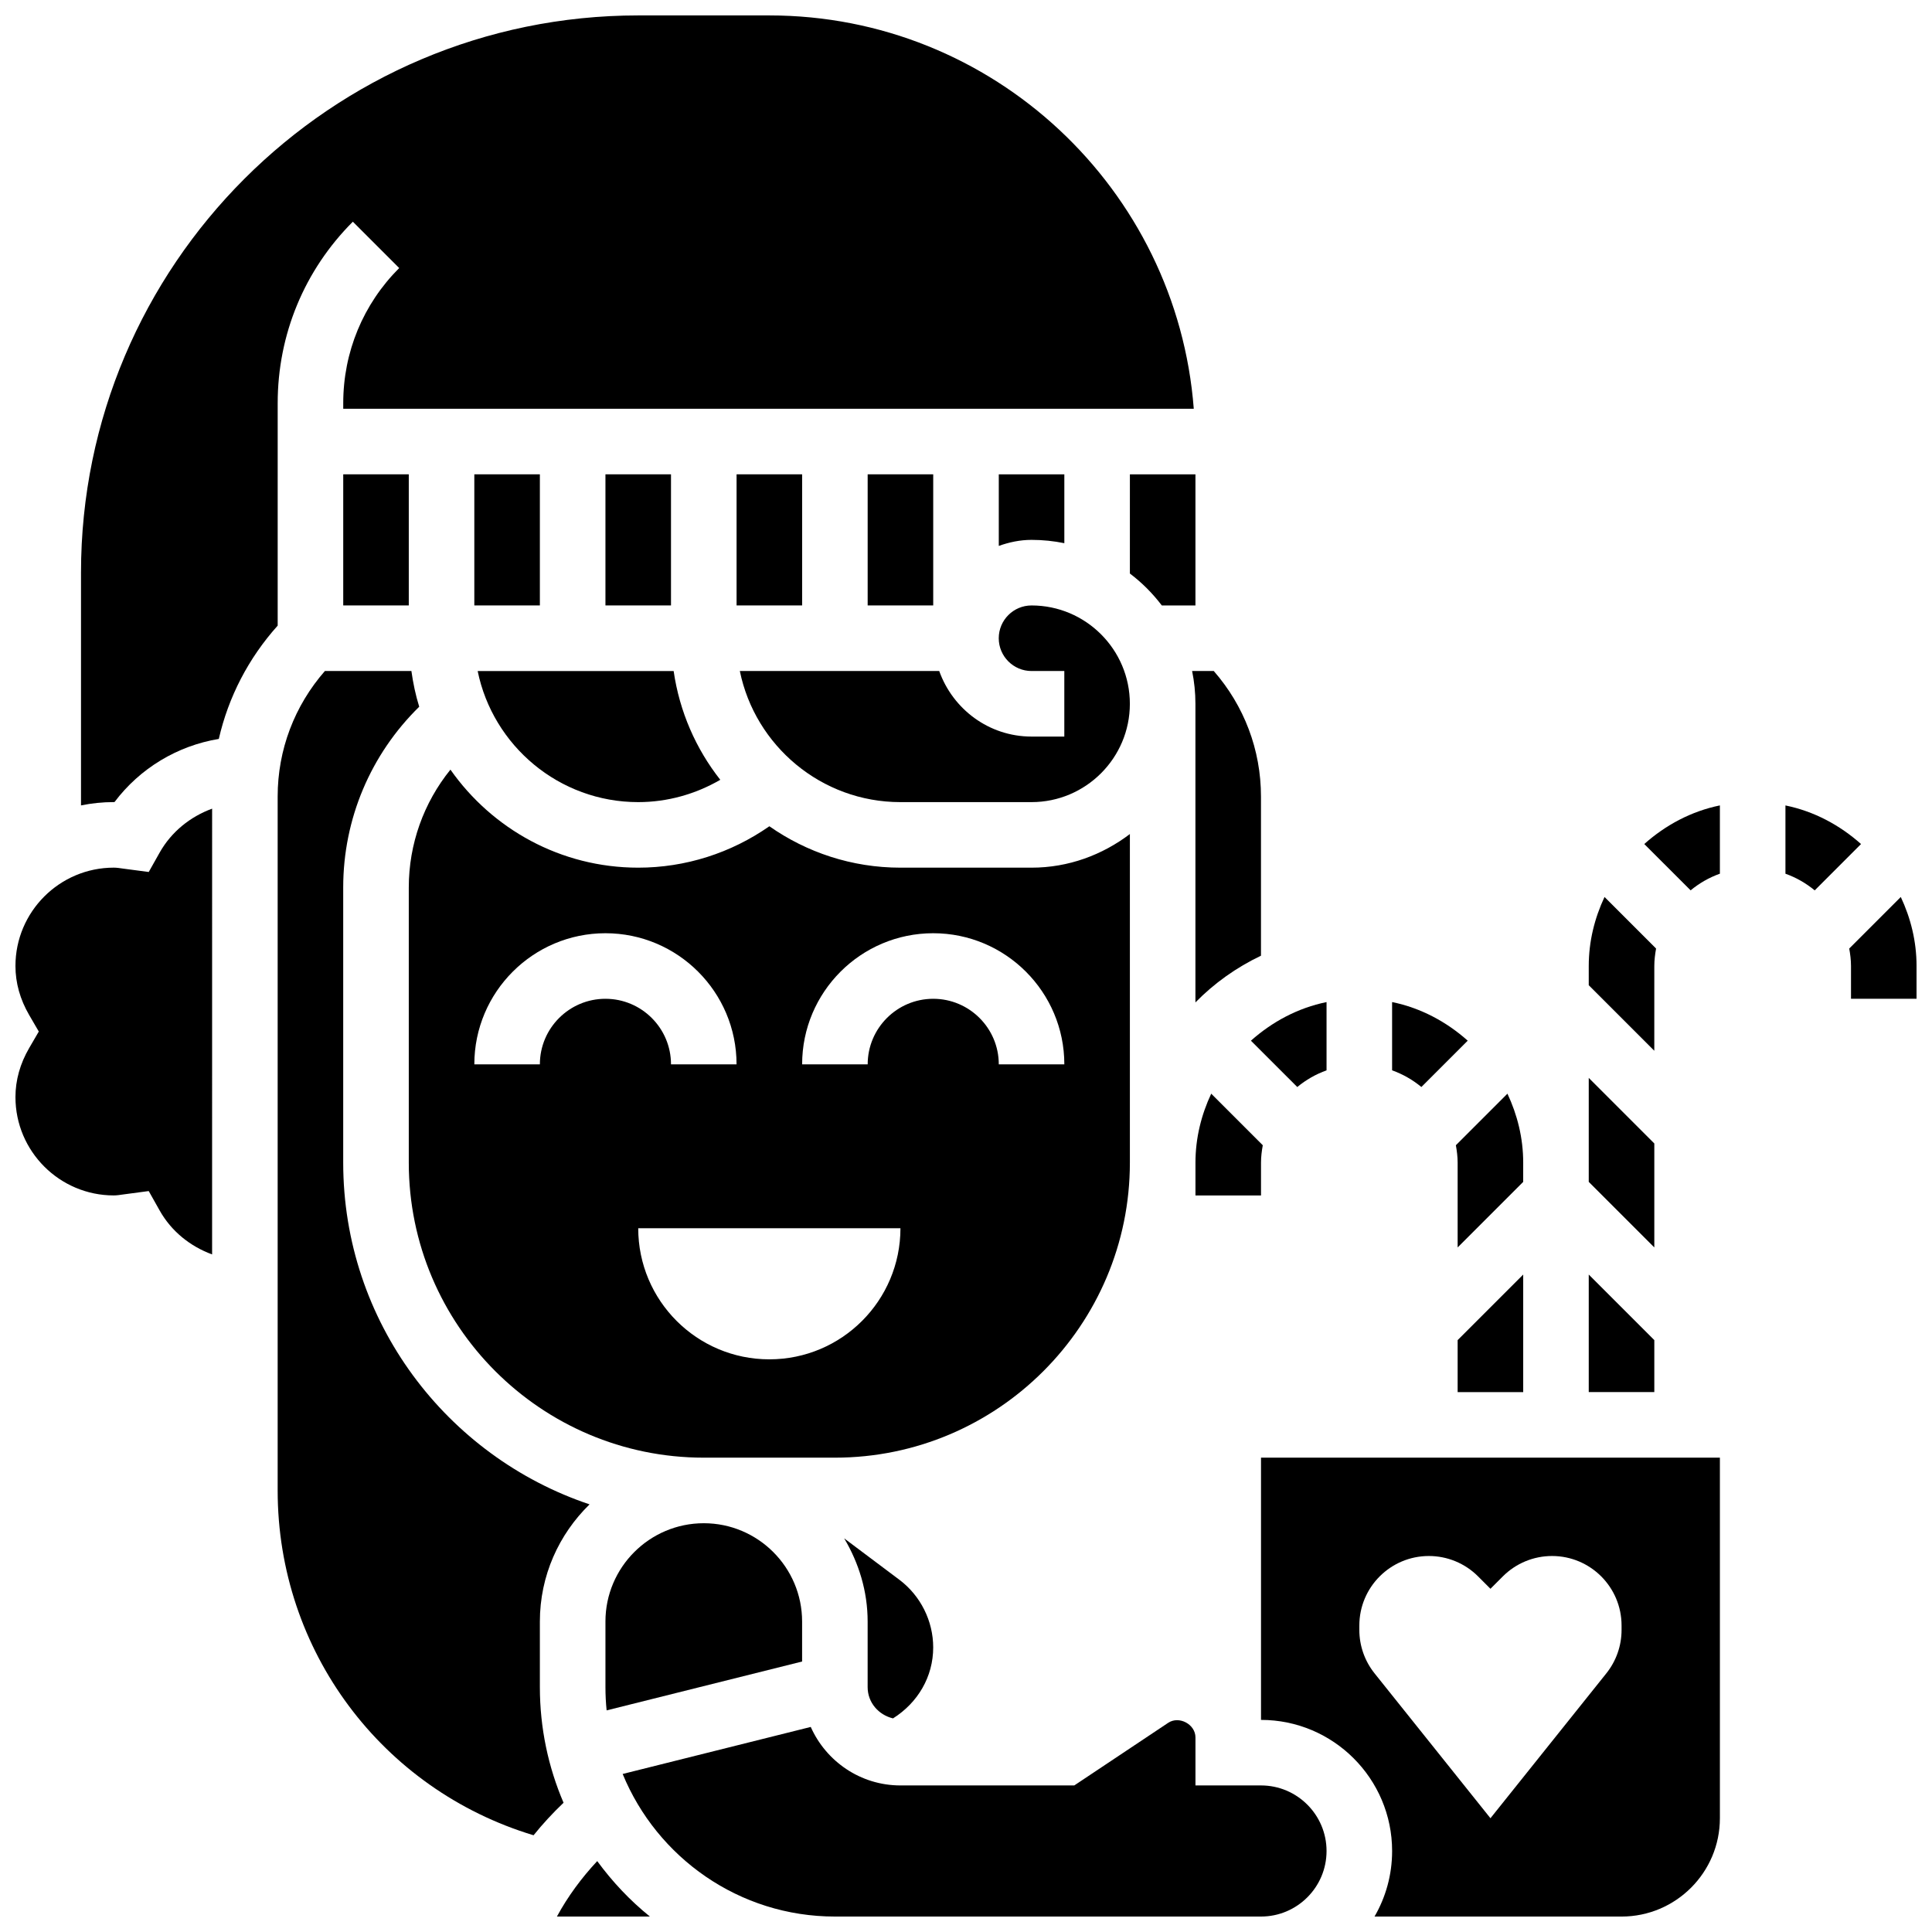 <?xml version="1.0" encoding="UTF-8"?>
<!-- Uploaded to: ICON Repo, www.svgrepo.com, Generator: ICON Repo Mixer Tools -->
<svg width="800px" height="800px" version="1.1" viewBox="144 144 512 512" xmlns="http://www.w3.org/2000/svg">
 <defs>
  <clipPath id="f">
   <path d="m165 148.09h296v209.91h-296z"/>
  </clipPath>
  <clipPath id="e">
   <path d="m291 637h26v14.902h-26z"/>
  </clipPath>
  <clipPath id="d">
   <path d="m309 599h187v52.902h-187z"/>
  </clipPath>
  <clipPath id="c">
   <path d="m478 530h122v121.9h-122z"/>
  </clipPath>
  <clipPath id="b">
   <path d="m634 381h17.902v28h-17.902z"/>
  </clipPath>
  <clipPath id="a">
   <path d="m148.09 358h52.906v119h-52.906z"/>
  </clipPath>
 </defs>
 <path d="m304.45 573.73v17.371c0 2.086 0.105 4.144 0.312 6.168l51.805-12.949v-10.59c0-14.367-11.691-26.059-26.059-26.059-14.367 0-26.059 11.691-26.059 26.059z"/>
 <path d="m443.43 452.12v-87.09c-7.277 5.516-16.242 8.91-26.059 8.91h-34.746c-12.918 0-24.879-4.074-34.738-10.973-10.152 7.09-22.227 10.973-34.75 10.973-20.57 0-38.758-10.293-49.766-25.98-7.09 8.766-11.039 19.711-11.039 31.238v72.922c0 43.102 35.066 78.176 78.176 78.176h34.746c43.109 0 78.176-35.074 78.176-78.176zm-52.117-60.805c19.164 0 34.746 15.582 34.746 34.746h-17.371c0-9.582-7.793-17.371-17.371-17.371-9.582 0-17.371 7.793-17.371 17.371h-17.371c-0.008-19.164 15.574-34.746 34.738-34.746zm-104.24 34.746h-17.371c0-19.164 15.582-34.746 34.746-34.746 19.164 0 34.746 15.582 34.746 34.746h-17.371c0-9.582-7.793-17.371-17.371-17.371-9.586-0.004-17.379 7.789-17.379 17.371zm26.062 43.43h69.492c0 19.188-15.559 34.746-34.746 34.746-19.191 0-34.746-15.559-34.746-34.746z"/>
 <path d="m313.14 356.57c7.715 0 15.176-2.109 21.742-5.914-6.445-8.184-10.805-18.051-12.359-28.828h-51.938c4.039 19.793 21.582 34.742 42.555 34.742z"/>
 <path d="m382.62 356.57h34.746c14.367 0 26.059-11.691 26.059-26.059 0-14.367-11.691-26.059-26.059-26.059-4.793 0-8.688 3.898-8.688 8.688 0 4.785 3.891 8.688 8.688 8.688h8.688v17.371h-8.688c-11.309 0-20.863-7.289-24.461-17.371h-52.84c4.039 19.793 21.586 34.742 42.555 34.742z"/>
 <path d="m304.45 269.7h17.371v34.746h-17.371z"/>
 <path d="m269.7 269.7h17.371v34.746h-17.371z"/>
 <path d="m380.66 599.39c6.59-4.16 10.648-11.051 10.648-18.809 0-7.012-3.352-13.707-8.957-17.922l-14.637-10.98c3.859 6.492 6.219 13.973 6.219 22.051v17.371c0 4.094 2.902 7.375 6.727 8.289z"/>
 <path d="m530.29 452.12v22.465l17.371-17.371 0.004-5.094c0-6.551-1.562-12.707-4.18-18.285l-13.664 13.664c0.27 1.504 0.469 3.039 0.469 4.621z"/>
 <path d="m373.94 269.7h17.371v34.746h-17.371z"/>
 <path d="m582.41 499.14-17.375-17.371v31.148h17.375z"/>
 <path d="m582.41 400c0-1.582 0.199-3.117 0.469-4.629l-13.664-13.664c-2.617 5.582-4.18 11.742-4.18 18.293v5.09l17.371 17.371z"/>
 <path d="m487.79 432.07c2.301-1.895 4.898-3.394 7.758-4.414v-18.094c-7.625 1.555-14.43 5.238-20.039 10.234z"/>
 <path d="m530.29 512.92h17.375v-31.148l-17.375 17.371z"/>
 <path d="m532.96 419.79c-5.613-4.996-12.414-8.676-20.039-10.234v18.094c2.859 1.016 5.453 2.519 7.758 4.414z"/>
 <path d="m582.41 447.03-17.375-17.375v27.555l17.375 17.371z"/>
 <path d="m287.07 591.1v-17.371c0-12.18 5.074-23.156 13.168-31.055-37.879-12.699-65.285-48.453-65.285-90.555v-72.922c0-18.207 7.297-35.32 20.145-47.906-0.957-3.059-1.617-6.227-2.074-9.469h-22.926c-8.062 9.227-12.516 20.891-12.516 33.262v183.9c0 42.477 27.641 79.262 67.816 91.379 2.449-3.039 5.098-5.906 7.949-8.617-4.035-9.414-6.277-19.77-6.277-30.645z"/>
 <path d="m234.96 269.7h17.371v34.746h-17.371z"/>
 <g clip-path="url(#f)">
  <path d="m217.59 250.84c0-18.164 7.07-35.242 19.918-48.086l12.281 12.281c-9.562 9.562-14.828 22.281-14.828 35.805v1.488h225.4c-4.465-58.211-53.152-104.24-112.48-104.24h-34.746c-81.426 0-147.67 66.242-147.67 147.67v61.684c2.809-0.574 5.719-0.879 8.688-0.879h0.184c6.75-8.973 16.695-14.934 27.648-16.738 2.543-11.117 7.859-21.395 15.602-30.027z"/>
 </g>
 <g clip-path="url(#e)">
  <path d="m302.27 637.21c-4.16 4.449-7.781 9.348-10.684 14.699h24.645c-5.285-4.269-9.949-9.227-13.961-14.699z"/>
 </g>
 <path d="m592.03 379.95c2.301-1.895 4.898-3.394 7.758-4.414v-18.094c-7.625 1.555-14.43 5.238-20.039 10.234z"/>
 <g clip-path="url(#d)">
  <path d="m478.18 617.16h-17.371v-12.727c0-3.484-4.344-5.793-7.227-3.867l-24.887 16.594h-46.066c-10.605 0-19.719-6.394-23.773-15.504l-49.844 12.465c9.094 22.141 30.863 37.785 56.246 37.785h112.92c9.582 0 17.371-7.793 17.371-17.371 0-9.582-7.789-17.375-17.371-17.375z"/>
 </g>
 <path d="m617.16 357.45v18.094c2.859 1.016 5.453 2.519 7.758 4.414l12.273-12.281c-5.602-4.988-12.402-8.672-20.031-10.227z"/>
 <path d="m478.18 452.12c0-1.582 0.199-3.117 0.469-4.621l-13.664-13.664c-2.613 5.578-4.176 11.727-4.176 18.285v8.688h17.371z"/>
 <g clip-path="url(#c)">
  <path d="m478.18 599.79c19.164 0 34.746 15.582 34.746 34.746 0 6.324-1.695 12.258-4.664 17.371h65.469c14.367 0 26.059-11.691 26.059-26.059v-95.551h-121.61zm26.059-25.008c0-10.172 8.254-18.426 18.426-18.426 4.891 0 9.574 1.938 13.031 5.394l3.289 3.293 3.293-3.293c3.457-3.457 8.141-5.394 13.031-5.394 10.168 0 18.422 8.254 18.422 18.426v1.172c0 4.188-1.426 8.242-4.039 11.508l-30.707 38.387-30.707-38.387c-2.613-3.266-4.039-7.32-4.039-11.508z"/>
 </g>
 <path d="m460.8 330.51v79.141c4.984-5.098 10.867-9.277 17.371-12.379v-42.191c0-12.371-4.457-24.035-12.516-33.262h-5.734c0.574 2.809 0.879 5.719 0.879 8.691z"/>
 <path d="m339.2 269.7h17.371v34.746h-17.371z"/>
 <g clip-path="url(#b)">
  <path d="m647.73 381.71-13.664 13.664c0.27 1.5 0.469 3.039 0.469 4.621v8.688h17.371v-8.688c0-6.559-1.562-12.711-4.176-18.285z"/>
 </g>
 <path d="m443.43 295.99c3.207 2.422 6.035 5.266 8.461 8.461h8.914v-34.746h-17.371z"/>
 <path d="m426.06 287.95v-18.25h-17.371v18.973c2.727-0.977 5.625-1.602 8.684-1.602 2.973 0 5.879 0.305 8.688 0.879z"/>
 <g clip-path="url(#a)">
  <path d="m186.3 369.96-2.883 5.125-6.727-0.887c-0.84-0.113-1.664-0.262-2.535-0.262-14.367 0-26.059 11.691-26.059 26.059 0 4.481 1.227 8.859 3.641 13.004l2.543 4.371-2.547 4.371c-2.41 4.141-3.637 8.52-3.637 13 0 14.367 11.691 26.059 26.059 26.059 0.867 0 1.695-0.148 2.535-0.262l6.723-0.895 2.883 5.125c3.129 5.578 8.164 9.555 13.914 11.664l0.004-118.13c-5.75 2.109-10.777 6.09-13.914 11.656z"/>
 </g>
</svg>